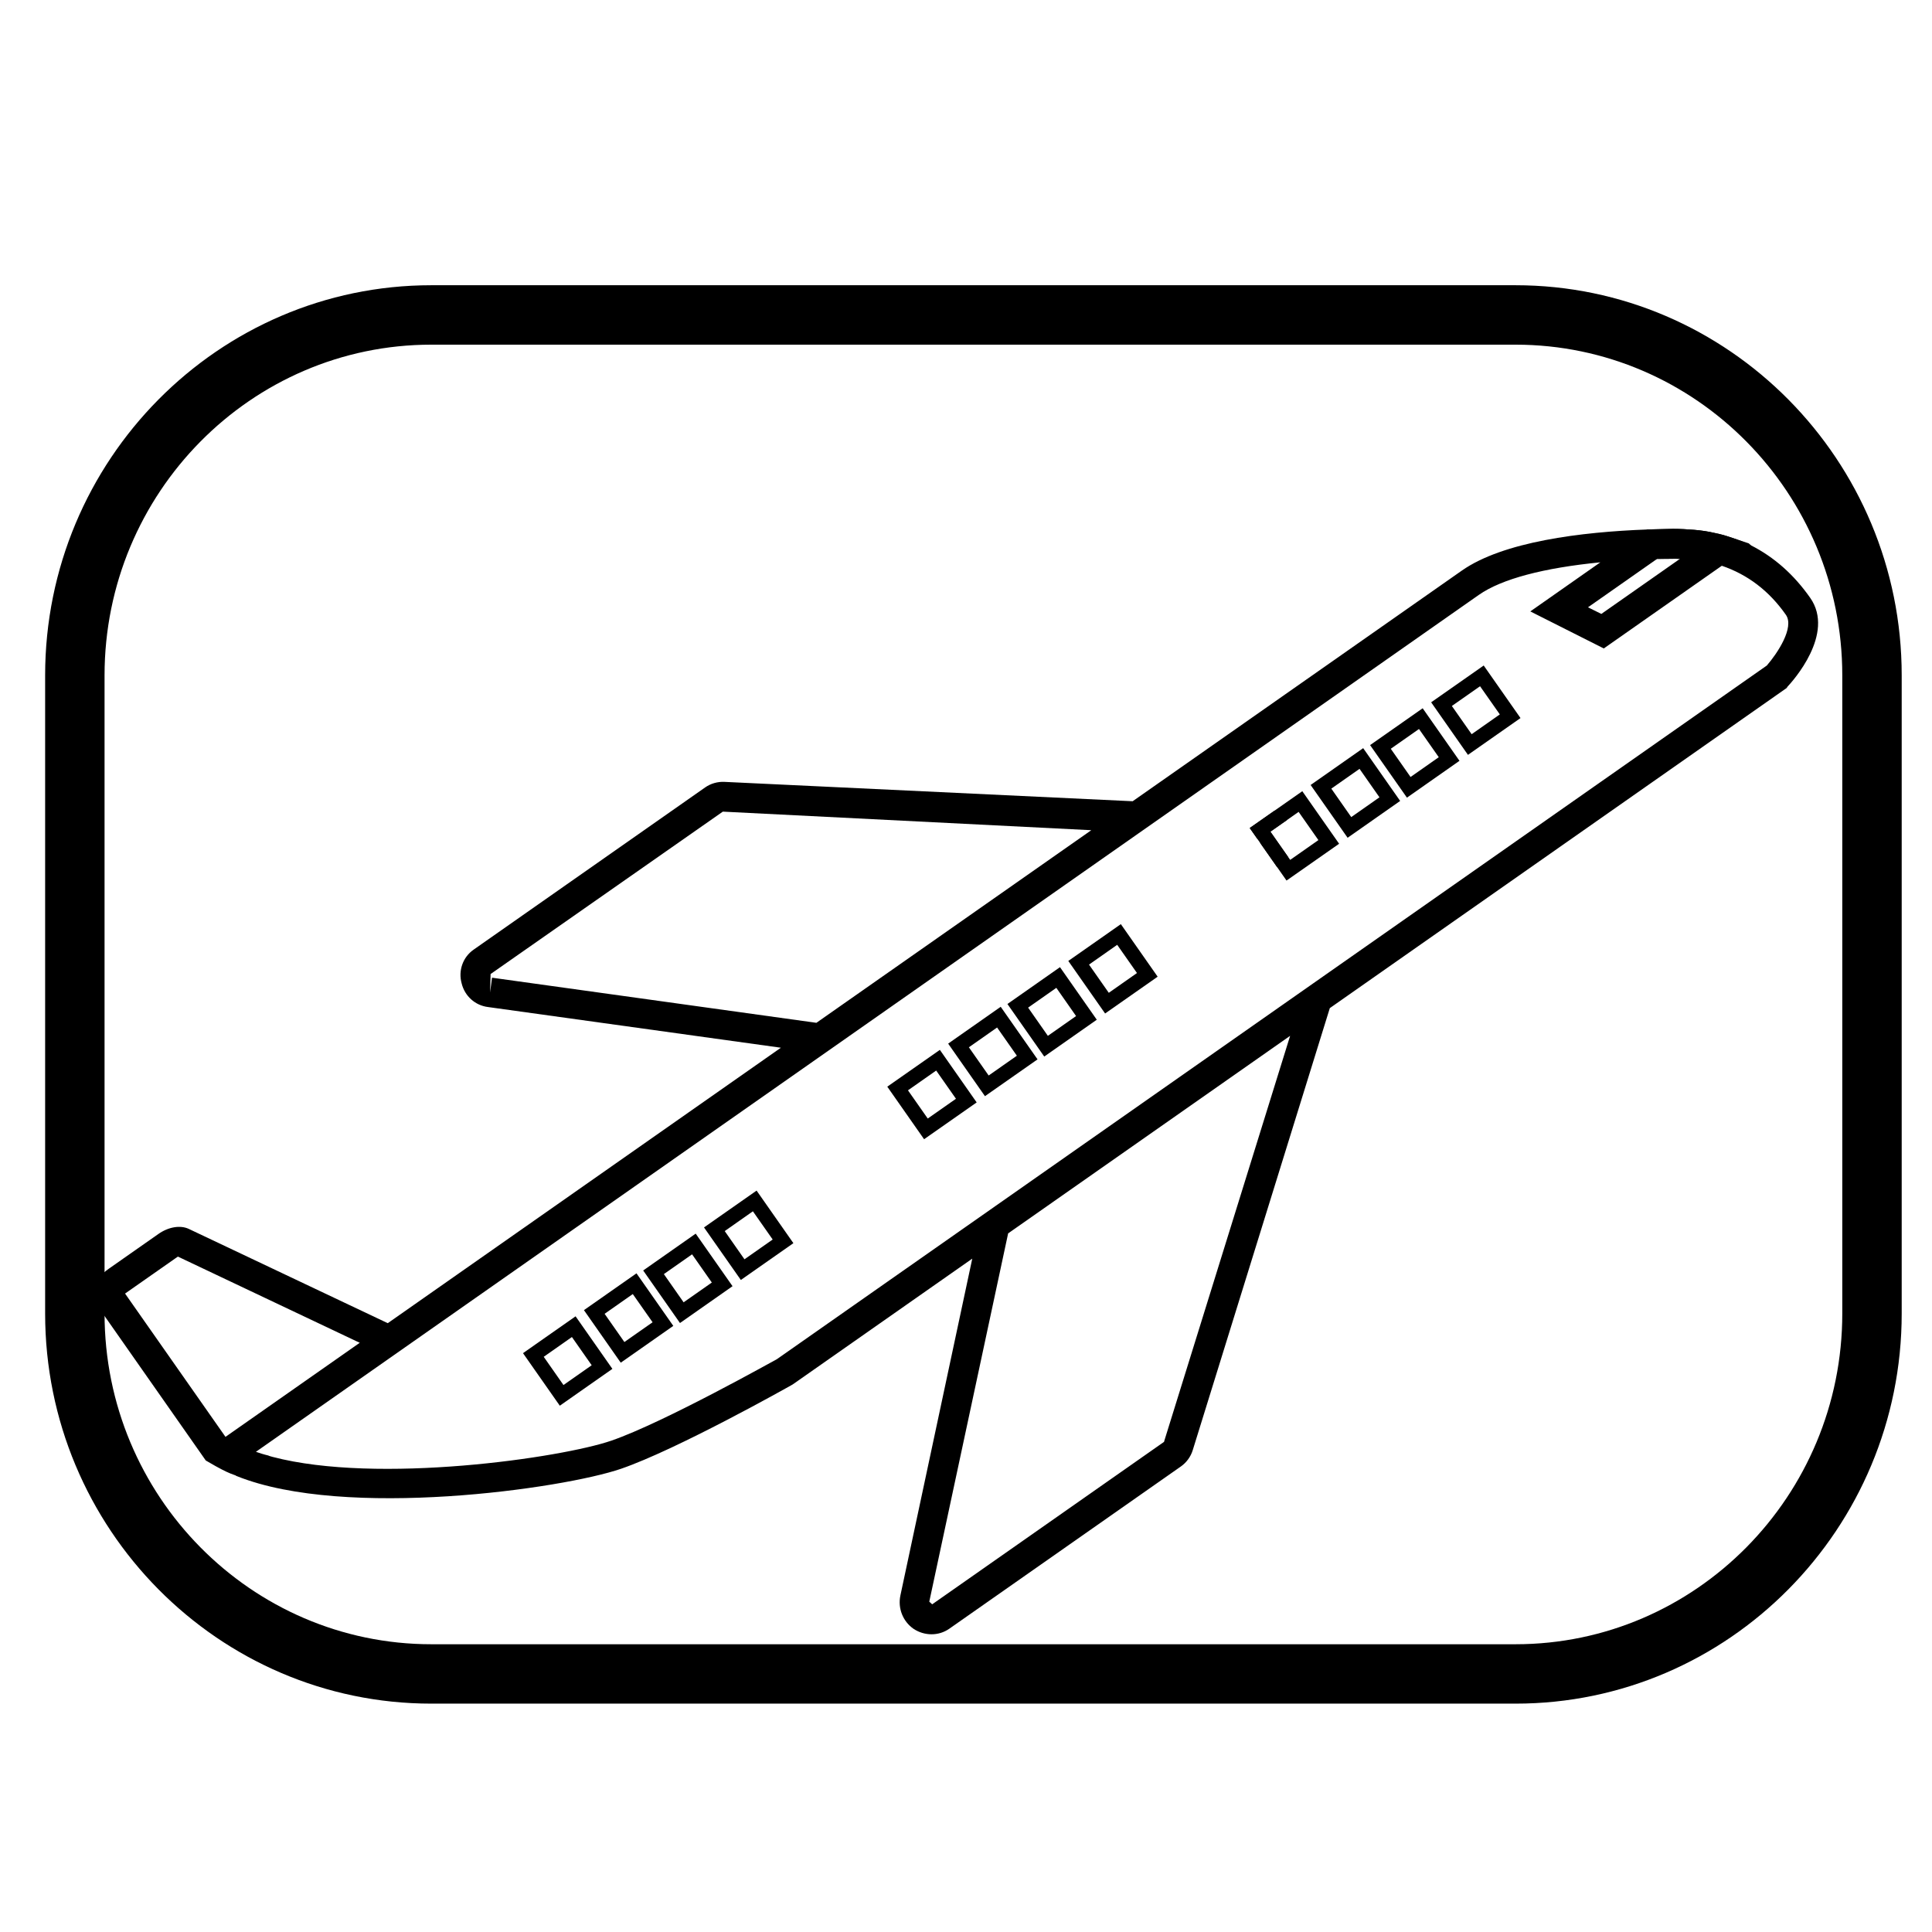 <?xml version="1.0" encoding="UTF-8"?>
<!-- Uploaded to: SVG Repo, www.svgrepo.com, Generator: SVG Repo Mixer Tools -->
<svg fill="#000000" width="800px" height="800px" version="1.1" viewBox="144 144 512 512" xmlns="http://www.w3.org/2000/svg">
 <g>
  <path d="m481.77 358.83-6.582 4.606 1.992 2.832 1.676 0.07c0.094 0.133 0.055 0.348-0.078 0.441l-0.836 0.59 4.519 6.445 0.836-0.582c0.836-0.59 1.582-1.309 2.07-2.125l-4.699-6.707 4.394-3.078c-0.844-1.043-1.98-1.98-3.293-2.492z"/>
  <path d="m598.43 285.25c-1.738-0.418-3.559-0.676-5.391-0.836-1.844-0.148-3.754-0.262-5.668-0.262-1.812 0.023-3.691 0.094-5.676 0.133l-1.148 0.031-12.438 8.715c4.598-0.434 9.582-0.746 14.957-0.875l0.07-0.047c1.465 0.031 2.945-0.039 4.297-0.031 0.574-0.016 1.07 0.023 1.684 0.07 3.961 0.016 7.684 0.668 11.164 1.793l7.731-5.414c-3.019-1.434-6.207-2.559-9.582-3.277z"/>
  <path d="m608.02 288.52-0.59-0.527-6.723-2.219c-0.699-0.18-1.512-0.379-2.273-0.52-1.738-0.418-3.559-0.676-5.391-0.836-1.844-0.148-3.754-0.262-5.668-0.262-1.812 0.023-3.691 0.094-5.676 0.133l-1.148 0.031c-17.516 0.645-38.203 3.219-49.16 10.902l-87.223 61.117-108.18-5.133c-1.801-0.086-3.644 0.434-5.117 1.473l-61.379 43.004c-2.832 1.984-4.094 5.551-3.148 8.934 0.82 3.371 3.598 5.84 6.977 6.258l77.625 10.785-104.18 72.996-0.992-0.465-51.805-24.547c-2.25-1.016-5.344-0.488-7.988 1.371l-13.211 9.258c-3.801 2.66-5.133 6.676-3.188 9.445l28.953 41.328 2.566 1.473 0.781 0.426c1.395 0.754 2.738 1.441 4.402 2.008l0.109 0.023c0.086 0.125 0.309 0.164 0.465 0.25 28.719 11.492 86.34 3.32 101.75-1.992 14.863-5.125 43.973-21.484 45.469-22.34l47.586-33.34-19.051 89.285c-0.707 3.387 0.66 6.84 3.473 8.809 2.883 1.922 6.668 1.969 9.5-0.023l61.379-43.004c1.48-1.039 2.598-2.59 3.125-4.305l36.328-117.15 121.07-84.836 0.227-0.355c1.332-1.41 12.691-13.988 6.016-23.531-4.359-6.215-9.586-10.812-15.711-13.922zm-20.578 3.559c0.637-0.062 1.242-0.008 1.812-0.016l-20.883 14.633-3.535-1.754 18.309-12.832c1.457 0.031 2.945-0.039 4.297-0.031zm-313.05 111.02-0.512 3.922 0.133-4.894 61.543-43.035 97.645 4.922-72.848 51.043zm-97.25 83.711c0.062-0.039 0.133-0.094 0.133-0.094l13.863-9.707 47.207 22.379 1 0.457-35.59 24.938zm275.36 39.188c0.047 0.062-0.016 0.109-0.086 0.156l-61.379 43.004-0.77-0.699 20.898-97.598 74.73-52.355zm159.74-205.64-262.38 183.85c-0.301 0.117-29.734 16.695-43.816 21.57-13.234 4.566-61.898 11.652-89.82 4.312-0.387-0.125-0.828-0.203-1.133-0.367-1.141-0.262-2.258-0.629-3.273-0.977l324.08-227.09c6.07-4.25 17.199-7.156 32.211-8.637l-18.562 13.012 19.469 9.816 31.277-21.914c6.824 2.332 12.508 6.613 16.98 12.996 2.336 3.356-2.269 10.234-5.035 13.422z"/>
  <path d="m282.6 502.6 9.754 13.926 13.934-9.762-9.754-13.926zm18.203 3.203-7.477 5.242-5.234-7.477 7.469-5.242z"/>
  <path d="m298.75 491.2 9.754 13.926 13.926-9.754-9.754-13.926zm18.191 3.211-7.473 5.238-5.242-7.477 7.469-5.234z"/>
  <path d="m314.45 480.69 9.754 13.926 13.926-9.762-9.762-13.926zm18.191 3.195-7.477 5.242-5.234-7.477 7.477-5.242z"/>
  <path d="m330.57 469.28 9.762 13.926 13.926-9.754-9.754-13.934zm18.199 3.203-7.477 5.242-5.234-7.477 7.469-5.242z"/>
  <path d="m475.19 363.43 9.754 13.926 13.934-9.754-9.754-13.926zm18.199 3.203-7.477 5.242-5.242-7.477 7.477-5.242z"/>
  <path d="m491.33 352.03 9.801 13.988 13.926-9.762-9.801-13.988zm18.242 3.266-7.477 5.242-5.281-7.543 7.477-5.242z"/>
  <path d="m507.09 341.46 9.762 13.926 13.926-9.762-9.754-13.926zm18.199 3.207-7.477 5.242-5.242-7.477 7.477-5.242z"/>
  <path d="m523.27 330.12 9.754 13.926 13.926-9.754-9.754-13.926zm18.199 3.207-7.469 5.242-5.242-7.477 7.469-5.234z"/>
  <path d="m379.14 431.98 9.754 13.926 13.934-9.754-9.754-13.926zm18.199 3.203-7.477 5.242-5.242-7.477 7.477-5.242z"/>
  <path d="m395.27 420.57 9.754 13.926 13.934-9.754-9.762-13.934zm18.211 3.207-7.477 5.242-5.242-7.477 7.477-5.242z"/>
  <path d="m410.98 410.07 9.754 13.926 13.926-9.762-9.754-13.926zm18.191 3.195-7.477 5.242-5.234-7.477 7.477-5.242z"/>
  <path d="m427.11 398.66 9.754 13.926 13.926-9.754-9.754-13.926zm18.199 3.203-7.469 5.242-5.242-7.477 7.469-5.242z"/>
  <path d="m545.63 595.48h-287.33c-56.426 0-102.34-46.375-102.34-103.38v-169.12c0-57.004 45.91-103.39 102.34-103.39h287.33c56.426 0 102.34 46.375 102.34 103.38v169.12c0.004 57.012-45.906 103.39-102.33 103.39zm-287.33-360.14c-47.742 0-86.594 39.312-86.594 87.641v169.12c0 48.328 38.848 87.641 86.594 87.641h287.33c47.742 0 86.594-39.312 86.594-87.641v-169.12c0-48.328-38.848-87.641-86.594-87.641z"/>
 </g>
</svg>